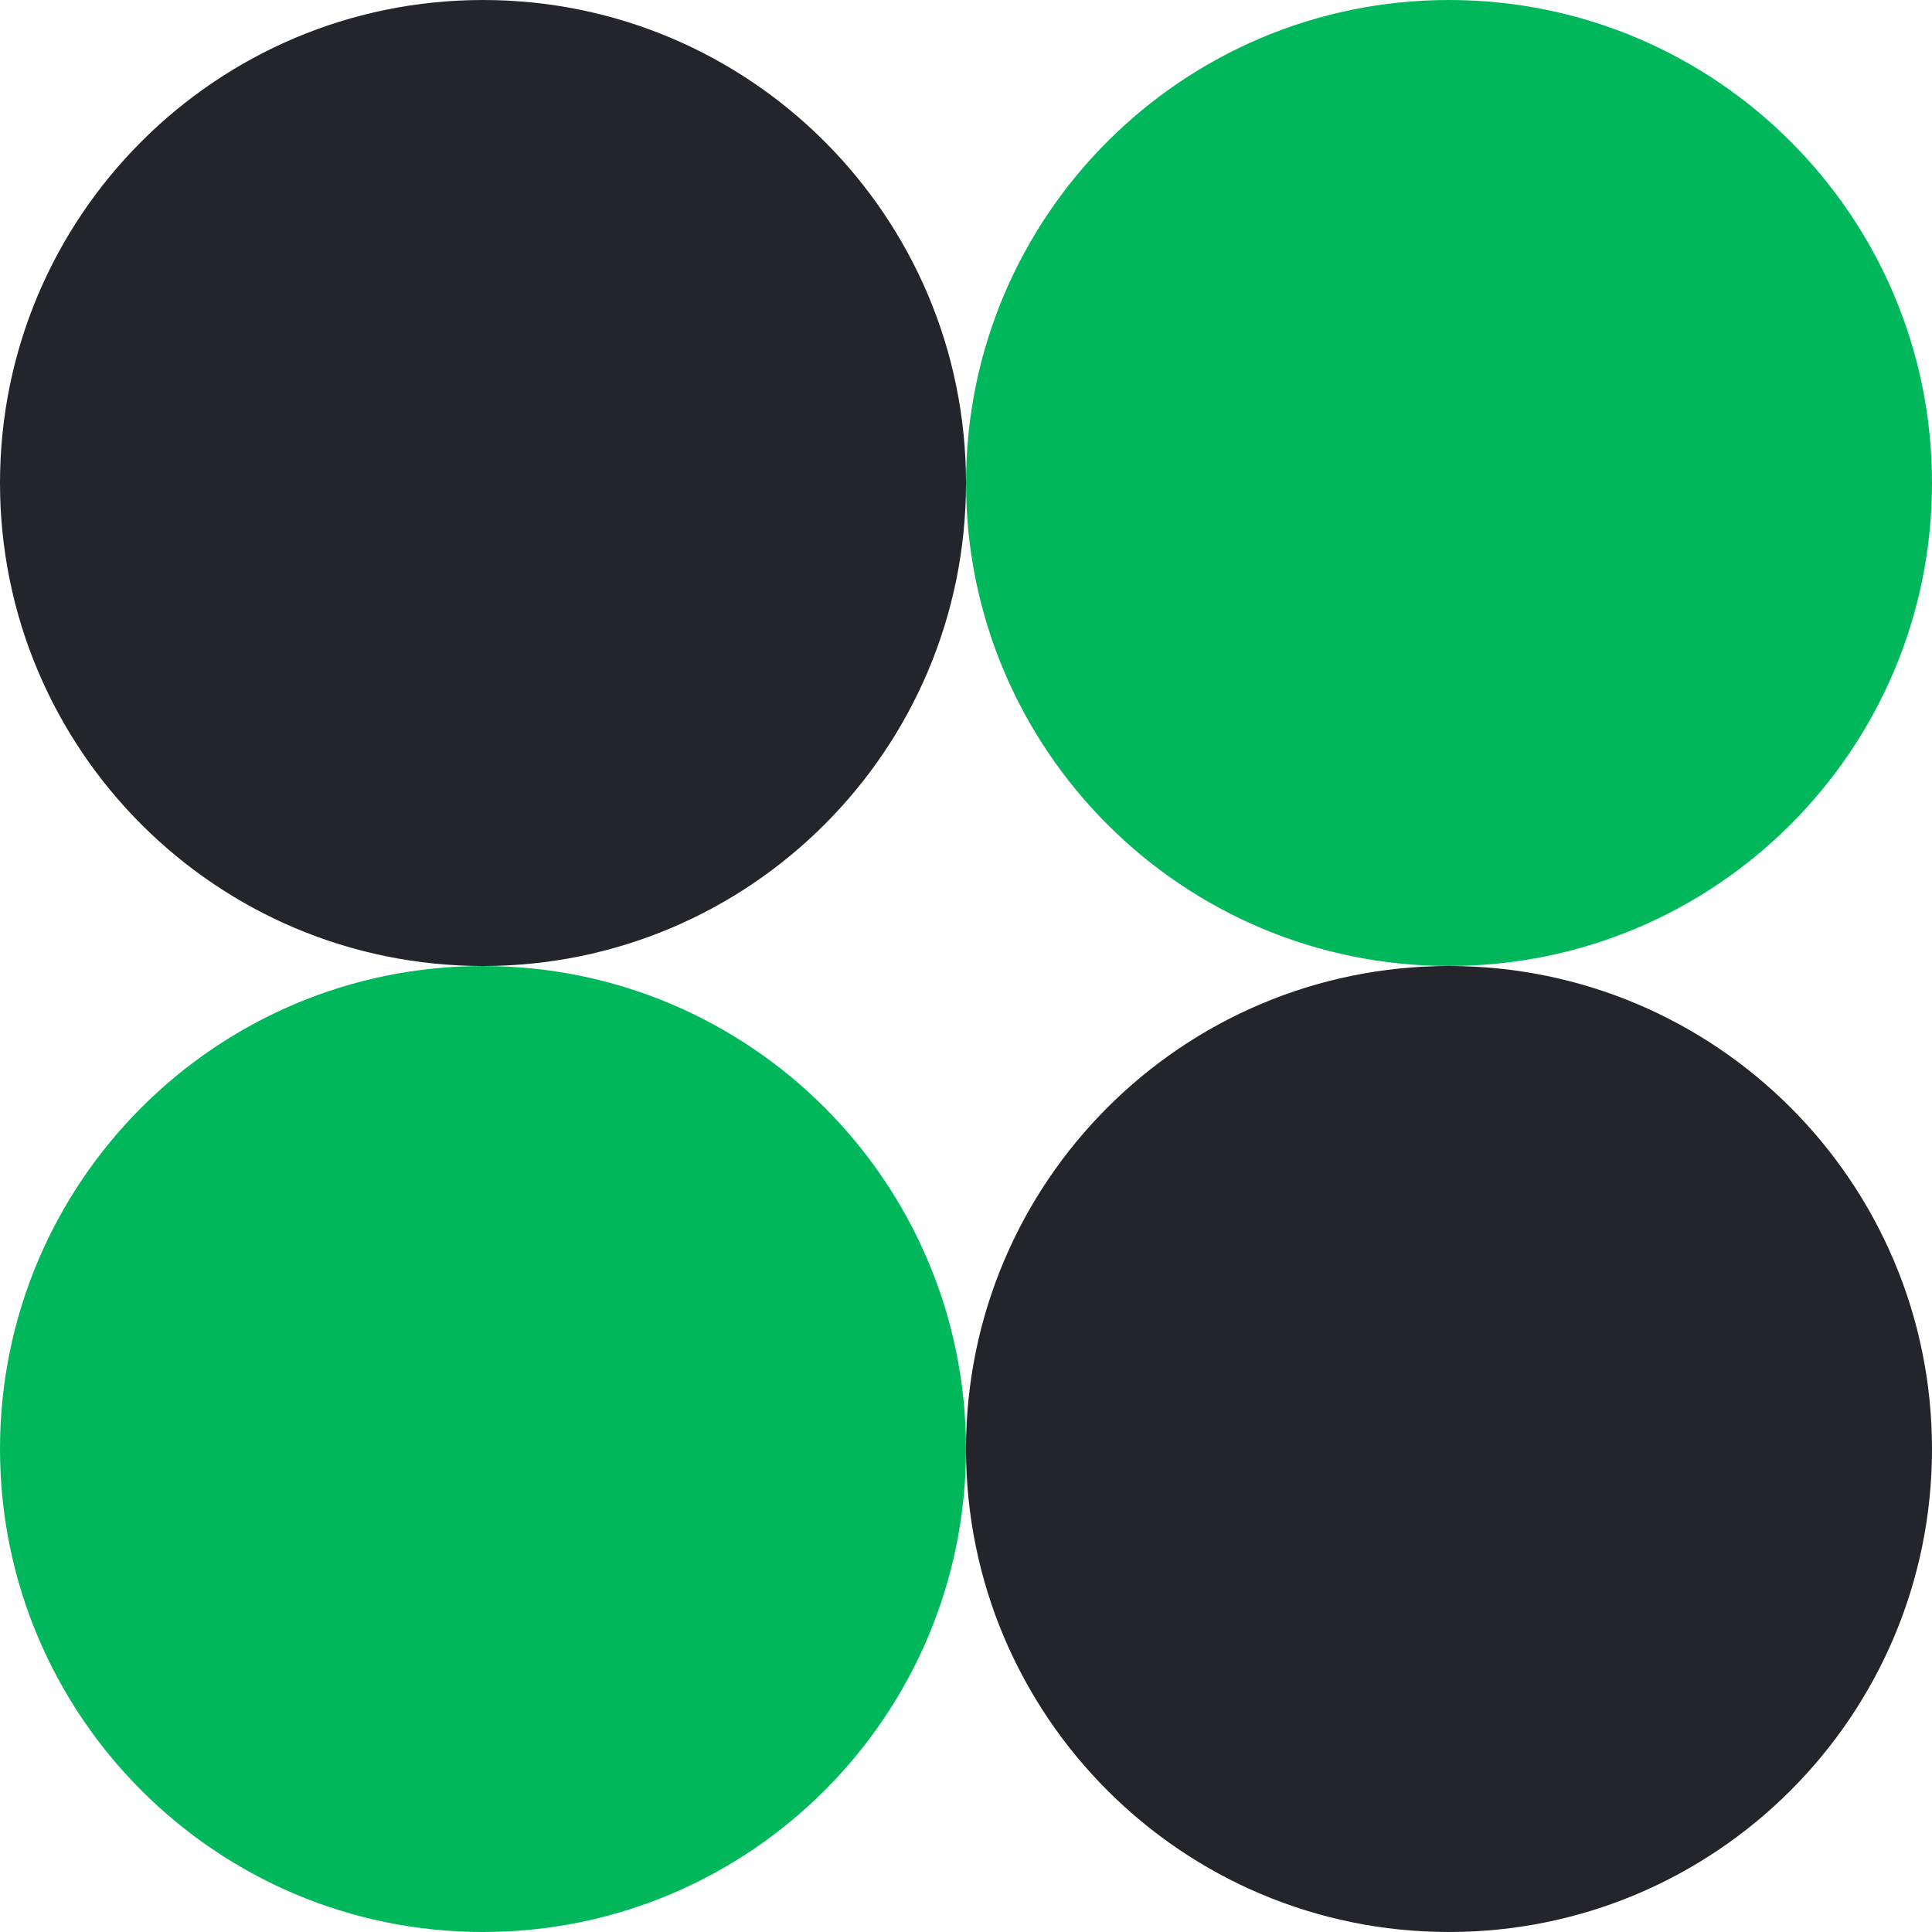 <svg preserveAspectRatio="none" width="100%" height="100%" overflow="visible" style="display: block;" viewBox="0 0 48 48" fill="none" xmlns="http://www.w3.org/2000/svg">
<g id="Group 260">
<path id="Ellipse 132" d="M24 12C24 18.627 18.627 24 12 24C5.373 24 0 18.627 0 12C0 5.373 5.373 0 12 0C18.627 0 24 5.373 24 12Z" fill="#24252B"/>
<path id="Ellipse 133" d="M48 12C48 18.627 42.627 24 36 24C29.373 24 24 18.627 24 12C24 5.373 29.373 0 36 0C42.627 0 48 5.373 48 12Z" fill="#00B85B"/>
<path id="Ellipse 134" d="M48 36C48 42.627 42.627 48 36 48C29.373 48 24 42.627 24 36C24 29.373 29.373 24 36 24C42.627 24 48 29.373 48 36Z" fill="#24252B"/>
<path id="Ellipse 135" d="M24 36C24 42.627 18.627 48 12 48C5.373 48 0 42.627 0 36C0 29.373 5.373 24 12 24C18.627 24 24 29.373 24 36Z" fill="#00B85B"/>
</g>
</svg>
